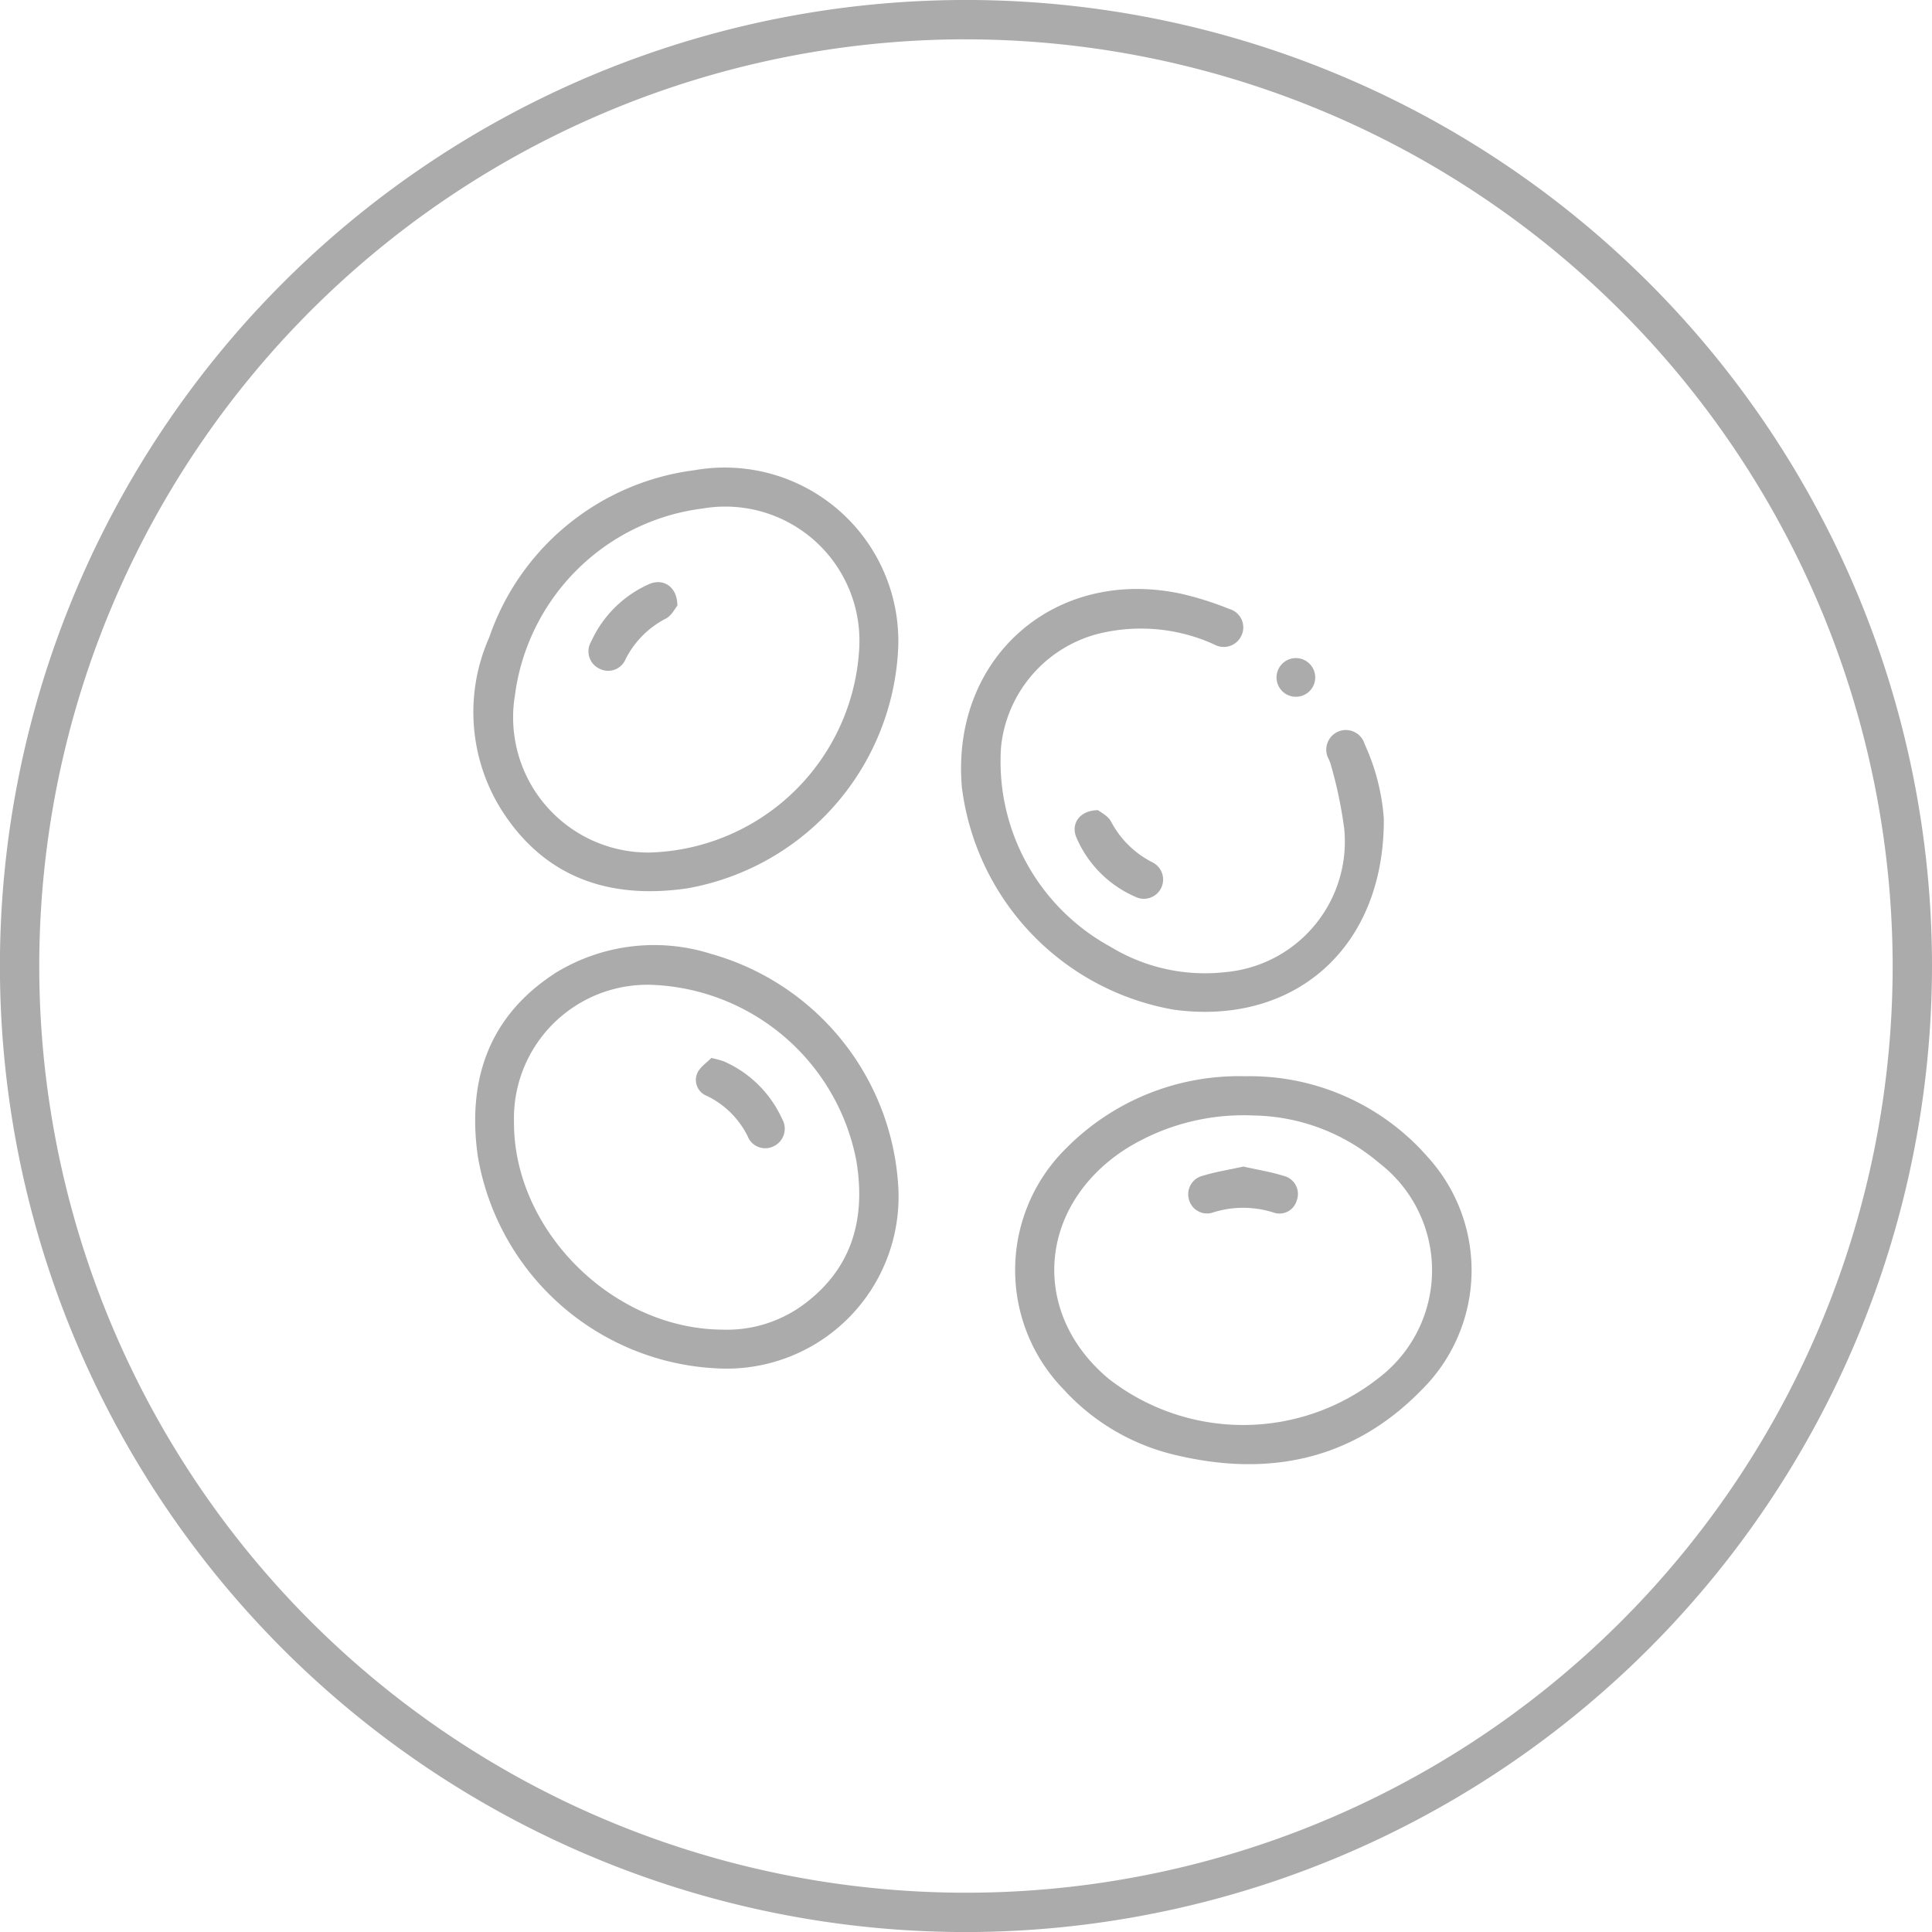 <svg xmlns="http://www.w3.org/2000/svg" width="102.256" height="102.259" viewBox="0 0 102.256 102.259">
  <g id="Grupo_293" data-name="Grupo 293">
    <g id="Grupo_292" data-name="Grupo 292">
      <g id="Grupo_291" data-name="Grupo 291">
        <path id="Caminho_330" data-name="Caminho 330" d="M345.987,462.259a51.13,51.13,0,1,1,51.129-51.129A51.186,51.186,0,0,1,345.987,462.259Zm0-100.178a49.048,49.048,0,1,0,49.047,49.049A49.1,49.1,0,0,0,345.987,362.082Z" transform="translate(-294.86 -360)" fill="#ababab"/>
      </g>
    </g>
  </g>
  <g id="Grupo_294" data-name="Grupo 294" transform="translate(25.065 24.766)">
    <path id="Caminho_331" data-name="Caminho 331" d="M333.346,385.445a13.538,13.538,0,0,1-11.174,12.846c-4.049.587-7.471-.52-9.769-4.06a9.738,9.738,0,0,1-.71-9.217,13.258,13.258,0,0,1,10.867-8.855A9.188,9.188,0,0,1,333.346,385.445Zm-2.063.054A7.1,7.1,0,0,0,323,378.185a11.464,11.464,0,0,0-9.942,9.875,7.154,7.154,0,0,0,7.136,8.334A11.434,11.434,0,0,0,331.283,385.5Z" transform="translate(-310.867 -376.038)" fill="#ababab"/>
    <path id="Caminho_332" data-name="Caminho 332" d="M323.841,414.793a13.5,13.5,0,0,1-12.78-11.234c-.574-4.055.593-7.448,4.145-9.722a9.976,9.976,0,0,1,8.2-.988,13.616,13.616,0,0,1,9.915,12.426A9.1,9.1,0,0,1,323.841,414.793Zm.188-2.055a6.844,6.844,0,0,0,4.12-1.217c2.695-1.906,3.468-4.589,2.948-7.719a11.471,11.471,0,0,0-10.873-9.316,7.067,7.067,0,0,0-7.248,7.244C312.939,407.435,318.166,412.717,324.029,412.737Z" transform="translate(-310.837 -367.129)" fill="#ababab"/>
    <path id="Caminho_333" data-name="Caminho 333" d="M341.6,396.888a12.509,12.509,0,0,1,9.705,4.318,8.9,8.9,0,0,1-.351,12.272c-3.629,3.731-8.109,4.642-13.066,3.451a11.565,11.565,0,0,1-5.89-3.464,9.05,9.05,0,0,1,.168-12.8A12.85,12.85,0,0,1,341.6,396.888Zm.445,2.077a11.76,11.76,0,0,0-6.852,1.83c-4.585,3.028-4.955,8.663-.8,12.116a11.581,11.581,0,0,0,14.285-.059,7.16,7.16,0,0,0,.025-11.367A10.5,10.5,0,0,0,342.041,398.965Z" transform="translate(-300.766 -364.691)" fill="#ababab"/>
    <path id="Caminho_334" data-name="Caminho 334" d="M349.952,392.353c.029,6.906-4.815,10.965-11.121,10.1a13.669,13.669,0,0,1-11.211-11.759c-.6-6.867,4.934-11.73,11.684-10.237a17.372,17.372,0,0,1,2.477.791,1.01,1.01,0,0,1,.644,1.382,1.026,1.026,0,0,1-1.436.5,9.375,9.375,0,0,0-6.231-.551,6.913,6.913,0,0,0-5.064,5.95,11.165,11.165,0,0,0,5.785,10.592,9.61,9.61,0,0,0,6.12,1.342,6.938,6.938,0,0,0,6.257-7.584,22.966,22.966,0,0,0-.732-3.465,2.229,2.229,0,0,0-.105-.252,1.037,1.037,0,1,1,1.921-.755A11.38,11.38,0,0,1,349.952,392.353Z" transform="translate(-301.774 -373.78)" fill="#ababab"/>
    <path id="Caminho_335" data-name="Caminho 335" d="M332.707,387.768c.141.117.519.295.681.591a5.048,5.048,0,0,0,2.2,2.171,1.018,1.018,0,1,1-.911,1.821,5.987,5.987,0,0,1-3.113-3.13C331.251,388.5,331.72,387.776,332.707,387.768Z" transform="translate(-299.655 -369.654)" fill="#ababab"/>
    <path id="Caminho_336" data-name="Caminho 336" d="M340.434,383.627a1.023,1.023,0,0,1-2.045-.1,1.023,1.023,0,0,1,2.045.1Z" transform="translate(-295.889 -372.488)" fill="#ababab"/>
    <path id="Caminho_337" data-name="Caminho 337" d="M319.506,381.193c-.119.142-.3.522-.6.683a4.886,4.886,0,0,0-2.136,2.142,1,1,0,0,1-1.374.522,1.013,1.013,0,0,1-.449-1.45,6.064,6.064,0,0,1,3.042-3.024C318.742,379.72,319.506,380.185,319.506,381.193Z" transform="translate(-308.719 -373.907)" fill="#ababab"/>
    <path id="Caminho_338" data-name="Caminho 338" d="M319.306,396.262a5.379,5.379,0,0,1,.647.173,6.044,6.044,0,0,1,3.1,3.051,1.03,1.03,0,0,1-.46,1.456,1,1,0,0,1-1.365-.544,4.693,4.693,0,0,0-2.146-2.126.9.9,0,0,1-.524-1.189C318.7,396.739,319.083,396.5,319.306,396.262Z" transform="translate(-306.724 -365.032)" fill="#ababab"/>
    <path id="Caminho_339" data-name="Caminho 339" d="M338.286,399.984c.724.164,1.445.278,2.134.493a.981.981,0,0,1,.692,1.289.95.95,0,0,1-1.252.644,5.29,5.29,0,0,0-3.156-.006.989.989,0,0,1-1.3-.673,1.007,1.007,0,0,1,.747-1.265C336.836,400.256,337.557,400.145,338.286,399.984Z" transform="translate(-297.54 -363.006)" fill="#ababab"/>
  </g>
</svg>